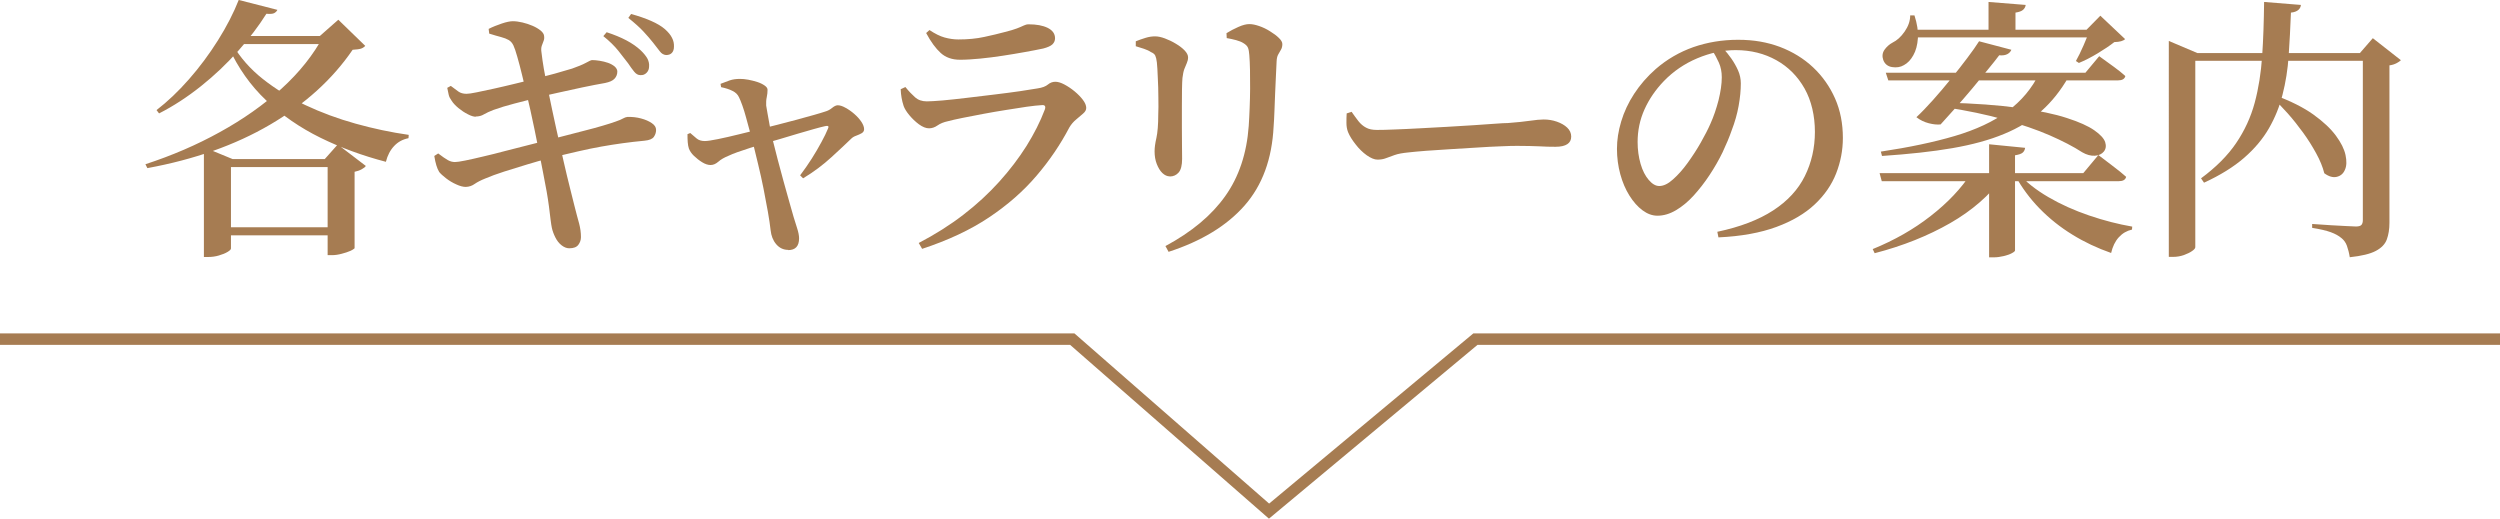 <?xml version="1.0" encoding="UTF-8"?>
<svg id="_レイヤー_2" data-name="レイヤー 2" xmlns="http://www.w3.org/2000/svg" viewBox="0 0 218 45.23">
  <defs>
    <style>
      .cls-1 {
        fill: none;
        stroke: #a67c52;
        stroke-miterlimit: 10;
      }

      .cls-2 {
        fill: #a67c52;
      }
    </style>
  </defs>
  <g id="_製作レイヤー" data-name="製作レイヤー">
    <g>
      <path class="cls-2" d="M28.2,3.14h-.31l1.61-1.42,2.35,2.28c-.1.11-.22.19-.37.24-.15.05-.4.08-.73.1-1.76,2.58-4.16,4.75-7.2,6.53-3.04,1.78-6.61,3.04-10.7,3.79l-.17-.34c2.3-.75,4.47-1.68,6.49-2.8,2.02-1.11,3.82-2.38,5.38-3.79,1.56-1.42,2.78-2.95,3.66-4.6ZM20.83,0l3.36.86c-.06.13-.16.22-.29.29-.13.06-.35.08-.67.05-.67,1.07-1.5,2.16-2.47,3.25-.98,1.1-2.05,2.12-3.23,3.06-1.18.94-2.4,1.74-3.66,2.38l-.22-.29c.96-.74,1.9-1.63,2.83-2.69.93-1.06,1.77-2.19,2.53-3.4s1.36-2.38,1.81-3.52ZM17.78,13.87v-1.03l2.5,1.03h9.58v.7h-9.72v7.1c0,.08-.1.18-.3.3-.2.12-.45.22-.76.31-.3.09-.62.13-.94.13h-.36v-8.54ZM18.89,19.82h10.97v.7h-10.97v-.7ZM20.23,3.14h9.34v.7h-9.84l.5-.7ZM20.28,3.89c.66,1.12,1.53,2.12,2.63,2.99s2.33,1.63,3.71,2.28c1.38.65,2.84,1.19,4.38,1.62,1.54.43,3.09.76,4.64.98l-.02.29c-.5.1-.91.32-1.25.68-.34.36-.58.82-.72,1.38-2.03-.53-3.94-1.23-5.71-2.1s-3.35-1.96-4.72-3.25-2.46-2.84-3.28-4.63l.34-.24ZM28.56,13.87h-.24l1.13-1.27,2.45,1.87c-.06.1-.18.19-.36.29-.18.1-.38.17-.62.22v6.67s-.13.12-.35.22c-.22.1-.48.18-.78.26s-.58.12-.84.12h-.38v-8.38Z"/>
      <path class="cls-2" d="M40.63,16.3c-.24,0-.52-.07-.84-.22-.32-.14-.62-.32-.89-.53-.27-.21-.47-.39-.6-.55-.1-.16-.18-.35-.25-.58s-.13-.5-.18-.82l.34-.22c.35.27.63.46.84.58s.42.17.62.17c.16,0,.46-.04.89-.13.43-.09.95-.2,1.56-.35.61-.14,1.25-.3,1.92-.48s1.32-.34,1.96-.5c.63-.16,1.2-.3,1.69-.43.51-.13,1.06-.27,1.63-.42.58-.15,1.14-.3,1.7-.44.56-.14,1.07-.28,1.54-.42s.83-.25,1.1-.35c.32-.11.54-.2.67-.28.13-.07.25-.12.36-.13.43-.02.84.03,1.21.13.38.1.69.24.94.41s.37.36.37.59c0,.21-.06.41-.19.6-.13.19-.4.3-.82.34-.67.06-1.31.14-1.91.22-.6.08-1.21.18-1.84.29-.62.11-1.3.25-2.04.42s-1.58.37-2.54.61c-.58.14-1.21.32-1.9.53-.69.21-1.36.42-2,.62-.65.21-1.2.41-1.64.6-.4.16-.71.32-.94.48-.22.16-.48.25-.77.26ZM41.5,10.18c-.19,0-.43-.07-.71-.22-.28-.14-.55-.32-.82-.54-.26-.22-.46-.43-.59-.64-.13-.18-.21-.34-.25-.5-.04-.16-.08-.37-.13-.62l.31-.17c.26.19.48.36.66.49s.42.2.71.2c.16,0,.46-.04.89-.13.43-.09.93-.2,1.5-.32.57-.13,1.16-.26,1.76-.41.61-.14,1.17-.28,1.68-.41.7-.18,1.33-.34,1.87-.49s1.05-.3,1.51-.44c.51-.18.9-.34,1.18-.49.27-.15.46-.24.55-.25.19,0,.42.02.67.06s.5.1.73.18c.23.08.42.19.58.32.15.14.23.28.23.44,0,.24-.08.45-.24.62-.16.18-.44.3-.84.38-.56.1-1.21.22-1.96.38s-1.46.32-2.15.47c-.69.15-1.25.28-1.68.4-.7.18-1.4.36-2.1.54-.7.18-1.31.37-1.84.56-.34.13-.61.26-.82.38-.21.13-.45.19-.72.19ZM49.63,21.65c-.22,0-.44-.09-.66-.26s-.4-.4-.54-.68c-.14-.28-.25-.56-.31-.85-.03-.14-.07-.38-.11-.71s-.09-.71-.14-1.14c-.06-.43-.12-.86-.2-1.3-.1-.51-.2-1.08-.32-1.69s-.24-1.25-.37-1.9c-.13-.65-.26-1.28-.38-1.88-.13-.61-.25-1.17-.36-1.68s-.21-.93-.29-1.25c-.14-.61-.29-1.2-.43-1.79s-.28-1.1-.41-1.56c-.13-.46-.24-.79-.34-1s-.23-.36-.41-.47c-.18-.1-.4-.19-.67-.26s-.62-.17-1.03-.3l-.05-.41c.35-.18.74-.33,1.15-.47s.74-.2.96-.2c.26,0,.54.04.84.11.3.07.6.17.88.29.28.12.51.26.7.41.18.15.28.3.3.44.03.18.02.33-.04.47-.06.14-.11.28-.16.43-.05.15-.06.35-.02.59.05.45.12.91.2,1.39s.21,1.1.37,1.87c.24,1.18.48,2.3.71,3.35.23,1.05.45,2.01.65,2.88.2.87.38,1.64.55,2.3s.3,1.2.4,1.6c.16.62.29,1.13.4,1.51.1.38.16.78.16,1.18,0,.26-.08.48-.23.68-.15.2-.41.3-.78.3ZM55.83,6.55c-.19,0-.37-.1-.53-.3s-.34-.44-.53-.73c-.24-.32-.52-.68-.85-1.09s-.76-.84-1.31-1.28l.29-.34c.64.21,1.21.44,1.72.71s.92.56,1.26.88c.27.26.46.5.58.72.11.22.16.45.14.67,0,.22-.07.41-.22.56s-.33.22-.55.2ZM58.08,4.8c-.21-.02-.39-.12-.54-.32-.15-.2-.35-.45-.59-.76s-.52-.62-.83-.96c-.31-.34-.76-.74-1.33-1.2l.24-.34c.66.18,1.24.38,1.74.6.5.22.91.46,1.21.72.29.26.5.51.62.76.13.25.18.5.17.76,0,.24-.06.42-.18.55s-.29.19-.52.19Z"/>
      <path class="cls-2" d="M69.77,15.29c.35-.46.69-.95,1.01-1.45.32-.5.6-.99.85-1.45s.44-.85.56-1.15c.06-.13.07-.21.02-.24-.05-.03-.14-.03-.26,0-.22.05-.55.13-.97.25-.42.12-.9.26-1.42.41-.52.15-1.04.31-1.57.47-.53.16-1.02.3-1.49.43-.34.1-.7.21-1.1.34-.4.13-.77.25-1.1.37s-.58.22-.74.3c-.4.16-.71.34-.92.53-.22.19-.44.29-.68.29-.22,0-.47-.08-.73-.24s-.5-.35-.72-.56-.36-.43-.44-.64c-.05-.14-.08-.33-.1-.55-.02-.22-.02-.46-.02-.7l.24-.1c.19.16.38.32.55.47s.42.23.72.23c.22,0,.61-.06,1.15-.17.54-.11,1.16-.25,1.84-.42s1.32-.32,1.91-.47c.4-.1.88-.22,1.43-.36.55-.14,1.11-.29,1.68-.44.57-.15,1.08-.29,1.52-.42s.77-.22.96-.29c.22-.06.43-.17.61-.32.18-.15.35-.23.49-.23.19,0,.42.07.68.22.26.14.52.32.77.54.25.22.45.44.61.68s.24.46.24.65c0,.14-.07.26-.2.34s-.3.15-.48.22c-.18.06-.33.15-.44.26-.43.42-1.01.96-1.73,1.62-.72.66-1.54,1.28-2.47,1.84l-.24-.24ZM68.74,21.79c-.43,0-.78-.17-1.06-.5s-.43-.74-.48-1.2c-.05-.45-.13-.99-.24-1.62-.11-.63-.24-1.3-.38-2.02-.14-.71-.3-1.42-.47-2.12-.17-.7-.32-1.35-.47-1.94-.08-.3-.17-.65-.28-1.03-.1-.38-.21-.76-.31-1.14s-.21-.72-.32-1.03c-.11-.31-.21-.55-.29-.71-.11-.24-.3-.43-.58-.56-.27-.14-.6-.24-.98-.32l-.05-.29c.27-.11.54-.21.8-.3.26-.09.56-.13.9-.13.21,0,.45.02.72.07s.54.12.79.2.47.19.64.31c.17.12.25.24.25.37,0,.21-.02.42-.07.65-.05.22-.06.46-.05.72.03.16.07.39.12.7.05.3.11.64.18,1,.07.36.14.7.2,1.02.16.64.33,1.3.5,1.97.18.67.35,1.33.53,1.97.18.64.34,1.22.49,1.75.15.53.28.96.37,1.3.08.27.18.59.3.96s.18.67.18.91c0,.69-.32,1.03-.96,1.03Z"/>
      <path class="cls-2" d="M80.11,21.19c1.42-.74,2.72-1.56,3.89-2.46,1.17-.9,2.21-1.86,3.13-2.88.92-1.02,1.71-2.06,2.38-3.12.66-1.06,1.2-2.12,1.6-3.18.1-.29,0-.42-.29-.38-.32.02-.75.06-1.3.14-.54.08-1.14.17-1.8.28-.66.1-1.31.22-1.97.34s-1.26.24-1.81.35c-.55.11-.98.21-1.28.29-.37.08-.67.2-.91.37s-.49.25-.74.25c-.27,0-.56-.12-.88-.35-.31-.23-.59-.5-.84-.8-.25-.3-.41-.57-.49-.79-.08-.24-.14-.48-.18-.71-.04-.23-.07-.48-.08-.76l.41-.19c.3.37.59.67.85.9.26.23.6.35,1.02.35.29,0,.74-.03,1.37-.08.62-.06,1.34-.13,2.14-.23.8-.1,1.6-.19,2.41-.29.81-.1,1.54-.19,2.21-.29.66-.1,1.17-.18,1.52-.24.42-.06.72-.18.91-.34.19-.16.41-.24.65-.24.22,0,.49.08.79.24.3.16.6.36.89.6s.53.49.72.74.29.49.29.7c0,.18-.09.34-.28.5-.18.16-.39.33-.61.52-.22.18-.42.41-.58.68-.77,1.47-1.72,2.88-2.86,4.21-1.14,1.34-2.52,2.55-4.15,3.64-1.63,1.09-3.58,2-5.83,2.74l-.29-.5ZM83.71,5.21c-.69,0-1.25-.2-1.68-.59-.43-.39-.86-.97-1.27-1.74l.29-.26c.48.32.92.54,1.32.65.4.11.8.17,1.2.17.83,0,1.58-.07,2.26-.22.67-.14,1.27-.29,1.8-.43.45-.11.8-.22,1.04-.31s.44-.18.59-.25c.14-.07.29-.11.43-.11.69,0,1.24.1,1.67.31.42.21.64.51.64.91,0,.21-.08.38-.23.53-.15.14-.42.26-.8.36-.46.1-1,.2-1.61.31-.61.11-1.25.22-1.92.32-.67.1-1.33.19-1.97.25-.64.06-1.22.1-1.75.1Z"/>
      <path class="cls-2" d="M102,15.38c-.22,0-.44-.1-.64-.29-.2-.19-.36-.46-.49-.79s-.19-.7-.19-1.1c0-.32.05-.71.16-1.18.1-.46.16-1.14.16-2.04.02-.38.02-.87.01-1.46,0-.59-.02-1.18-.05-1.75-.02-.58-.05-1.02-.08-1.32-.03-.27-.08-.47-.14-.6-.06-.13-.19-.23-.38-.31-.16-.11-.36-.2-.59-.28-.23-.07-.48-.15-.73-.23v-.43c.27-.11.56-.21.85-.3s.57-.13.83-.13.54.06.86.18.64.27.95.46c.31.18.57.38.77.59s.3.41.3.6c0,.18-.04.34-.11.5-.07.16-.14.34-.22.53-.07.19-.12.45-.16.77-.02.21-.03.54-.04.98,0,.45-.01.96-.01,1.55v1.76c0,.59,0,1.13.01,1.62s.01.87.01,1.14c0,.56-.1.96-.3,1.19-.2.23-.46.35-.78.35ZM101.62,21.46c2.29-1.23,4.03-2.68,5.22-4.36,1.19-1.67,1.88-3.72,2.05-6.13.03-.48.06-1,.08-1.57.02-.57.04-1.13.04-1.69s0-1.09-.01-1.6-.03-.94-.06-1.31c-.02-.26-.05-.46-.11-.62s-.2-.3-.42-.43c-.16-.1-.37-.18-.62-.25-.26-.07-.53-.13-.82-.18l-.02-.43c.3-.19.65-.37,1.03-.54s.7-.25.96-.25.54.06.86.17c.32.11.64.26.95.46.31.19.57.38.77.58.2.19.3.37.3.53,0,.19-.04.36-.12.49s-.16.28-.24.42c-.08.14-.13.34-.14.6-.02.35-.04.78-.06,1.27-.02.5-.05,1.01-.07,1.55-.02.54-.04,1.05-.06,1.55-.02.5-.04.93-.07,1.3-.14,2.85-.99,5.15-2.54,6.91-1.55,1.76-3.76,3.1-6.62,4.03l-.26-.48Z"/>
      <path class="cls-2" d="M120.12,13.92c-.27,0-.58-.13-.94-.38-.35-.25-.68-.57-.97-.95-.3-.38-.52-.73-.66-1.07-.1-.26-.14-.52-.14-.8s0-.56.02-.83l.43-.14c.21.3.41.58.6.82.19.24.41.43.66.56.25.14.56.2.95.2s.92-.01,1.57-.04c.65-.02,1.36-.06,2.15-.1.78-.04,1.58-.08,2.39-.13.81-.05,1.58-.1,2.3-.14.73-.05,1.36-.09,1.88-.13.53-.04.9-.06,1.13-.06.8-.06,1.44-.13,1.93-.2.49-.07.88-.11,1.19-.11.4,0,.78.06,1.15.19s.67.3.9.52c.23.22.35.48.35.78,0,.29-.11.51-.34.66-.22.15-.57.23-1.03.23s-.92-.01-1.4-.04c-.49-.02-1.14-.04-1.96-.04-.34,0-.82.01-1.44.04-.62.02-1.32.06-2.09.11-.77.05-1.53.1-2.29.14-.76.05-1.46.1-2.11.14-.65.05-1.16.1-1.52.14-.51.05-.92.12-1.22.23-.3.1-.56.2-.77.28s-.45.12-.72.12Z"/>
      <path class="cls-2" d="M149.76,20.21c1.98-.42,3.6-1.04,4.86-1.86,1.26-.82,2.18-1.82,2.76-2.99s.88-2.46.88-3.86-.3-2.71-.9-3.78c-.6-1.06-1.42-1.89-2.46-2.47-1.04-.58-2.22-.88-3.55-.88-1.1,0-2.22.24-3.34.71-1.12.47-2.1,1.14-2.93,2-.72.75-1.28,1.57-1.68,2.46-.4.89-.6,1.84-.6,2.84,0,.69.09,1.32.26,1.91s.41,1.05.71,1.4c.3.35.6.53.92.53.37,0,.77-.19,1.2-.58.43-.38.86-.86,1.27-1.43s.8-1.16,1.15-1.78c.35-.62.63-1.16.84-1.64.29-.64.52-1.33.71-2.06.18-.74.28-1.4.28-1.99,0-.46-.08-.89-.25-1.27s-.36-.74-.59-1.08l.96-.17c.24.26.48.55.71.88.23.33.43.68.59,1.04s.24.74.24,1.13c0,.59-.06,1.24-.19,1.96s-.33,1.42-.6,2.12c-.21.61-.48,1.25-.8,1.93-.33.68-.71,1.34-1.14,1.99-.43.65-.89,1.24-1.38,1.78s-1,.96-1.54,1.28-1.08.48-1.62.48c-.45,0-.88-.16-1.3-.47-.42-.31-.8-.74-1.14-1.28s-.61-1.17-.8-1.87c-.19-.7-.29-1.44-.29-2.21s.12-1.56.37-2.39.62-1.63,1.13-2.41,1.13-1.5,1.88-2.16c.98-.85,2.07-1.48,3.28-1.91,1.21-.42,2.51-.64,3.9-.64s2.54.21,3.65.62c1.1.42,2.07,1.01,2.89,1.78.82.77,1.46,1.68,1.92,2.72s.68,2.2.68,3.44c0,1.07-.2,2.1-.59,3.1-.39.99-1.01,1.89-1.86,2.69-.85.8-1.96,1.46-3.35,1.97-1.38.51-3.07.82-5.05.91l-.1-.5Z"/>
      <path class="cls-2" d="M171.89,15.1h2.74v.38c-1.14,1.55-2.66,2.88-4.58,3.98-1.92,1.1-4.11,1.98-6.58,2.62l-.17-.36c1.89-.77,3.58-1.73,5.06-2.89,1.49-1.16,2.66-2.4,3.53-3.73ZM163.9,15.1h17.76l1.32-1.58c.54.42,1.01.77,1.39,1.06s.73.57,1.03.84c-.06.26-.28.38-.65.38h-20.66l-.19-.7ZM177.87,6.34h2.5v.38c-.67,1.17-1.46,2.16-2.36,2.96-.9.81-1.99,1.48-3.26,2-1.27.53-2.78.94-4.51,1.24s-3.78.52-6.13.68l-.1-.38c2.46-.37,4.61-.82,6.44-1.36,1.83-.54,3.36-1.25,4.58-2.14,1.22-.89,2.17-2.02,2.84-3.4ZM166.58,1.34h.36c.24.74.34,1.4.3,1.99s-.17,1.09-.4,1.49c-.22.4-.5.69-.82.86-.3.18-.65.23-1.03.17-.38-.06-.64-.27-.77-.62-.11-.32-.08-.61.1-.88.18-.26.42-.48.72-.64.37-.18.72-.49,1.04-.95s.49-.93.49-1.43ZM164.45,6.34h17.4l1.2-1.44c.51.37.95.68,1.31.95.36.26.68.52.97.78-.06.26-.28.38-.65.38h-20.02l-.22-.67ZM166.51,2.59h16.82v.67h-16.82v-.67ZM172.58,3.6l2.81.74c-.06.16-.18.29-.35.38s-.4.13-.71.1c-.24.32-.57.74-1,1.26-.42.52-.88,1.07-1.37,1.66-.49.58-.98,1.15-1.46,1.69s-.92,1.02-1.28,1.42c-.29.03-.63,0-1.02-.1-.39-.1-.76-.27-1.09-.53.43-.4.91-.9,1.44-1.49.53-.59,1.05-1.21,1.57-1.85.52-.64,1-1.25,1.44-1.84.44-.58.78-1.07,1.02-1.45ZM169.63,8.95c2.53.06,4.66.22,6.4.46,1.74.24,3.14.53,4.2.88,1.06.34,1.86.7,2.39,1.07.53.37.84.71.95,1.03.1.32.07.59-.11.82-.18.22-.44.35-.79.37-.35.02-.72-.08-1.1-.3-.77-.5-1.72-.99-2.84-1.48s-2.45-.94-3.96-1.37-3.24-.79-5.2-1.09l.07-.38ZM173.4.17l3.24.26c-.02.16-.09.3-.22.42s-.35.2-.67.25v1.85h-2.35V.17ZM173.45,12.58l3.14.31c-.02.16-.08.3-.2.41-.12.11-.35.19-.68.24v8.3c0,.06-.09.14-.28.24-.18.1-.42.18-.71.25s-.58.11-.86.11h-.41v-9.86ZM175.99,15.1c.67.77,1.55,1.46,2.63,2.09s2.26,1.16,3.55,1.6c1.29.44,2.54.76,3.76.97l-.02.26c-.45.1-.83.32-1.15.67-.32.35-.54.81-.67,1.37-1.2-.42-2.33-.95-3.38-1.6-1.06-.65-2.01-1.41-2.86-2.28s-1.56-1.84-2.14-2.89l.29-.19ZM182.21,2.59h-.26l1.2-1.22,2.16,2.04c-.16.16-.47.25-.94.26-.38.3-.87.63-1.45.98-.58.35-1.13.63-1.64.84l-.26-.17c.21-.37.43-.82.67-1.37.24-.54.42-1,.53-1.37Z"/>
      <path class="cls-2" d="M189.12,4.63v-1.06l2.5,1.06h15.41v.67h-15.6v16.25c0,.1-.09.21-.28.34-.18.13-.42.24-.71.35-.29.1-.6.16-.94.16h-.38V4.63ZM197.42.17l3.22.26c-.02.18-.09.32-.23.44-.14.12-.35.2-.64.23-.05,1.33-.12,2.59-.2,3.78s-.26,2.31-.53,3.36c-.26,1.05-.66,2.03-1.19,2.95-.53.92-1.25,1.78-2.16,2.57s-2.08,1.52-3.5,2.17l-.26-.38c1.3-.96,2.32-1.98,3.06-3.07s1.28-2.26,1.62-3.52.55-2.61.65-4.07.15-3.03.17-4.73ZM198.36,8.3c1.39.51,2.52,1.08,3.37,1.69.86.62,1.51,1.23,1.96,1.84.45.61.73,1.17.84,1.69.11.52.1.95-.05,1.28-.14.34-.38.54-.71.62-.33.08-.69-.02-1.09-.31-.14-.56-.38-1.14-.71-1.74-.33-.6-.7-1.2-1.13-1.79s-.87-1.15-1.34-1.68c-.47-.53-.93-1-1.38-1.42l.24-.19ZM206.02,4.63h-.24l1.13-1.3,2.45,1.92c-.08.08-.21.17-.38.26s-.38.16-.62.19v13.73c0,.56-.08,1.04-.23,1.45-.15.41-.47.74-.96,1-.49.26-1.24.44-2.27.55-.06-.38-.15-.72-.25-1-.1-.28-.27-.51-.49-.68-.22-.19-.53-.36-.91-.5-.38-.14-.93-.27-1.63-.38v-.34c.64.05,1.19.08,1.64.11s.89.05,1.3.07c.41.02.7.04.88.04.24,0,.4-.05.48-.14.08-.1.12-.23.12-.41V4.63Z"/>
    </g>
    <polyline class="cls-1" points="0 29.57 93.5 29.57 110.66 44.57 128.66 29.57 218 29.57"/>
  </g>
</svg>